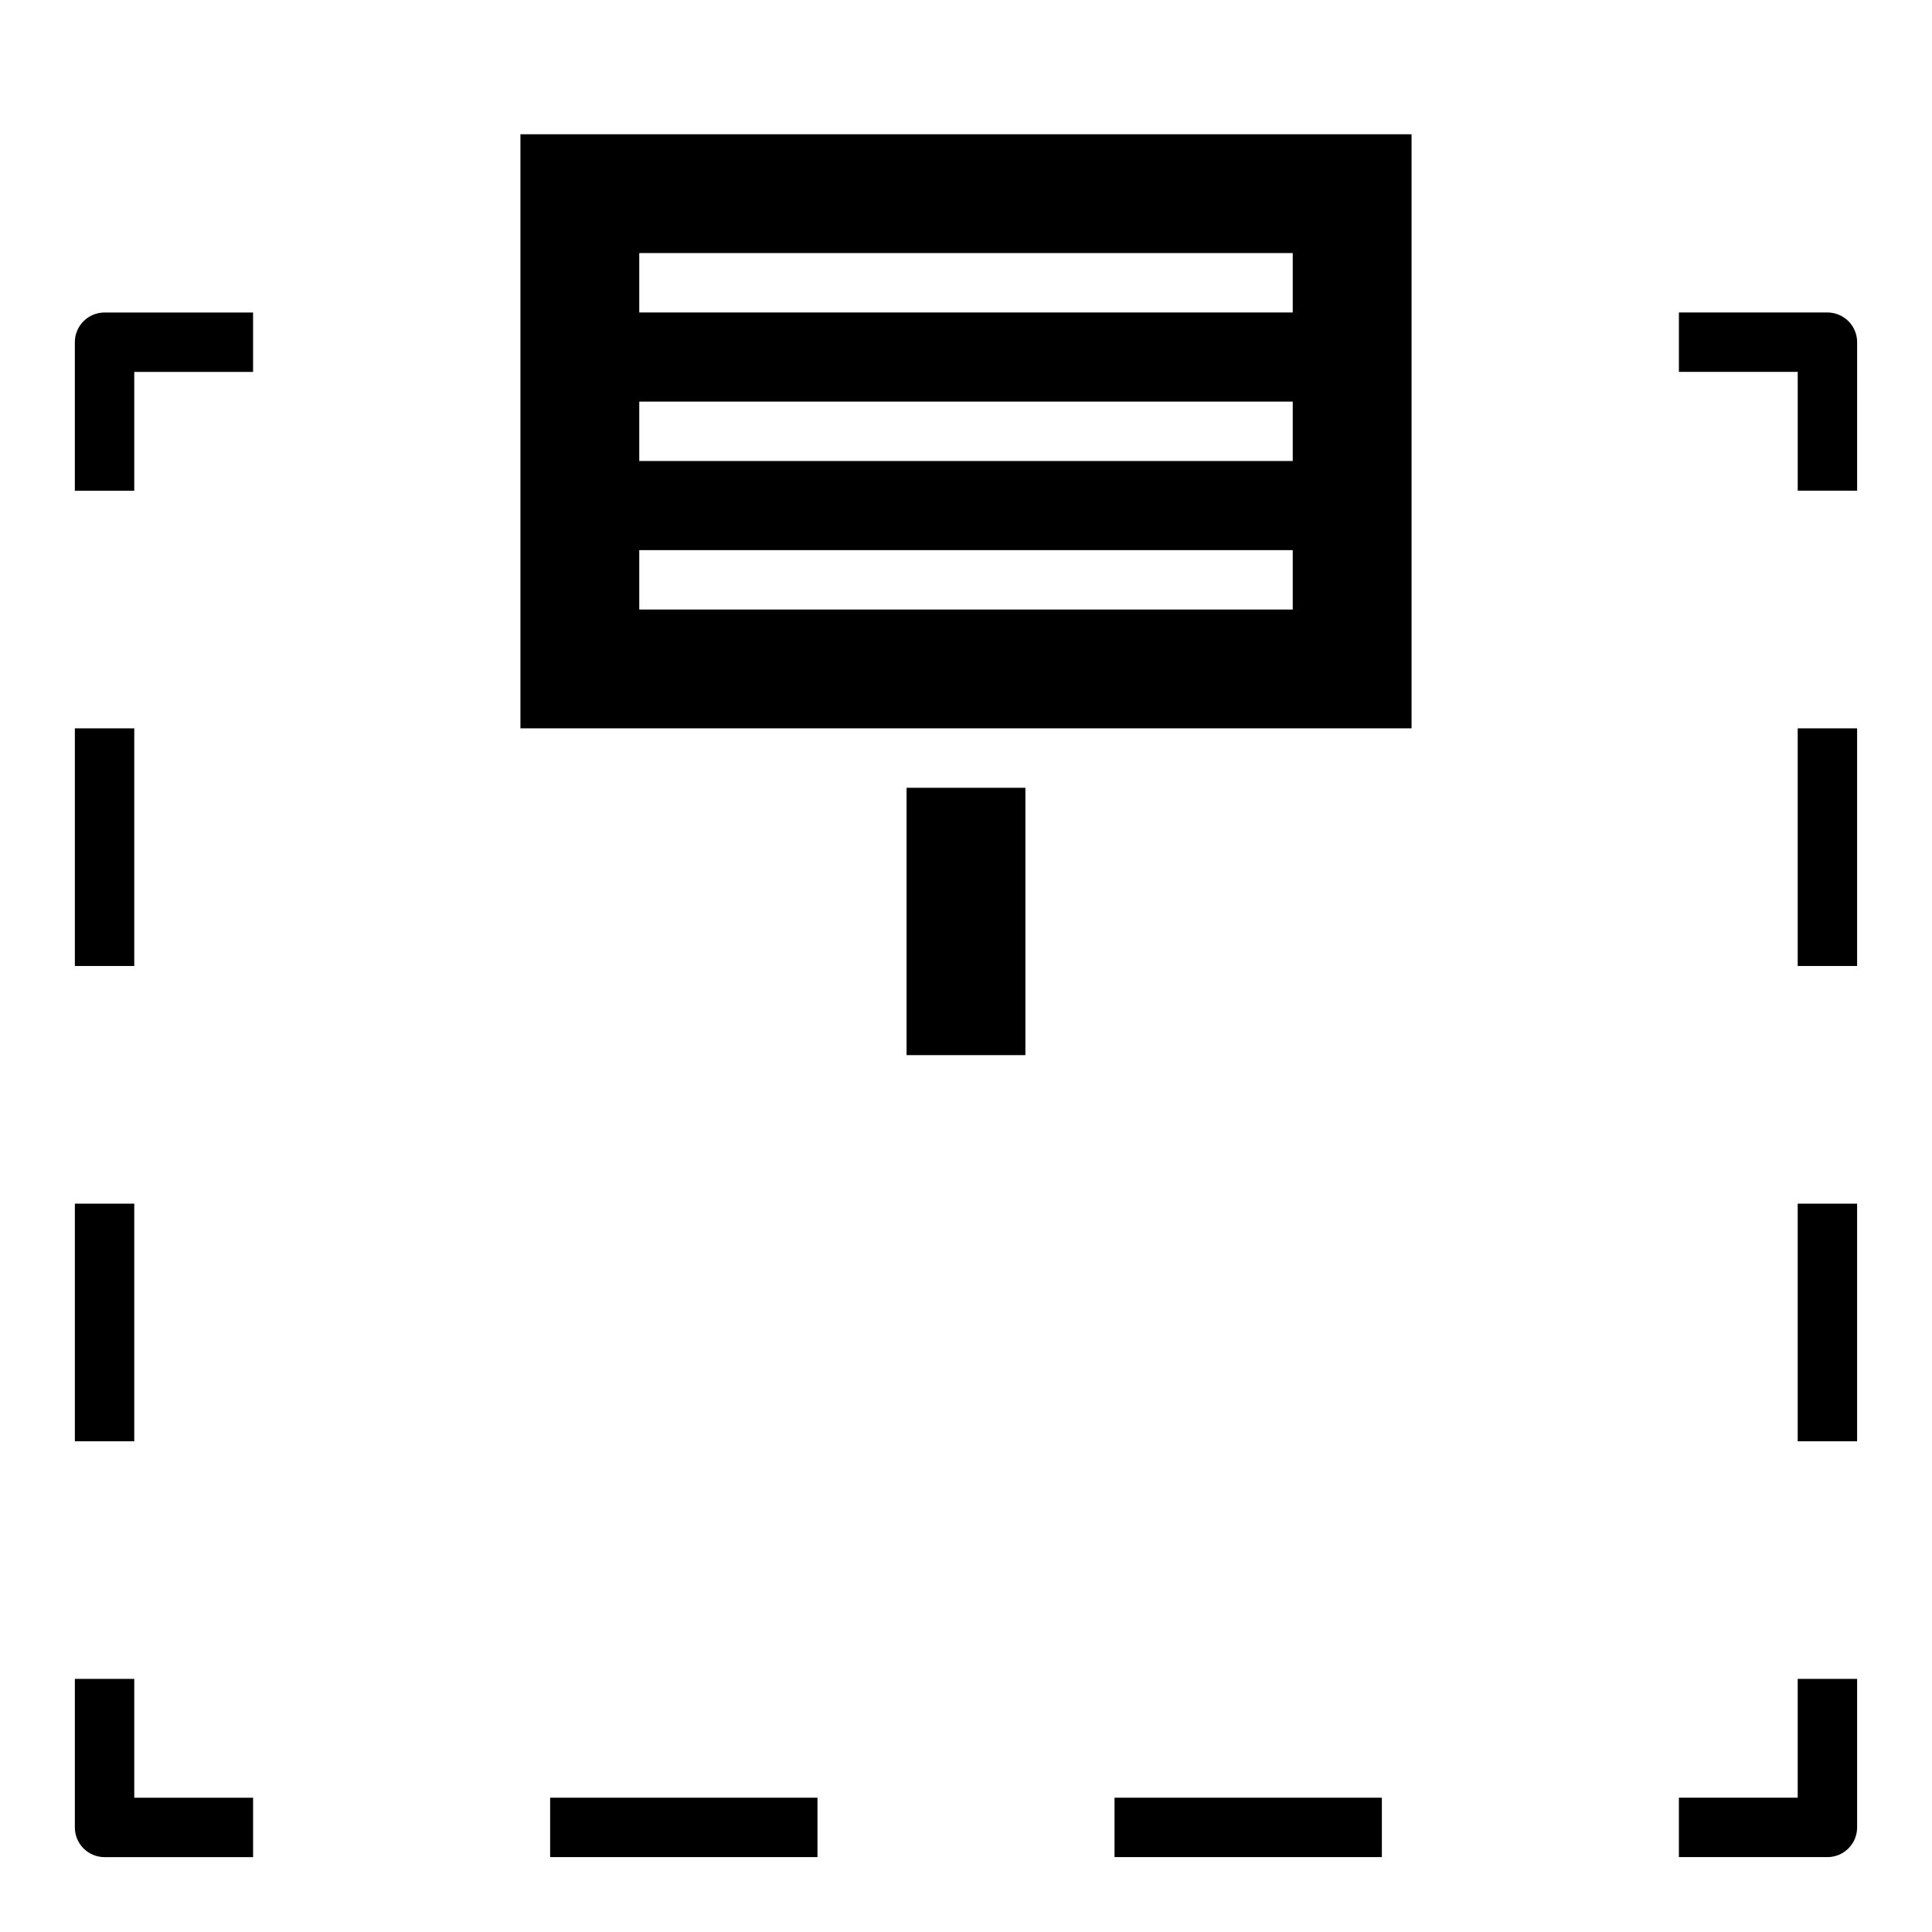 <?xml version="1.0" encoding="UTF-8"?>
<!-- Uploaded to: SVG Repo, www.svgrepo.com, Generator: SVG Repo Mixer Tools -->
<svg fill="#000000" width="800px" height="800px" version="1.1" viewBox="144 144 512 512" xmlns="http://www.w3.org/2000/svg">
 <g>
  <path d="m384.25 352.77h31.488v70.848h-31.488z"/>
  <path d="m281.92 179.58v157.44h236.16v-157.44zm204.67 125.95h-173.18v-15.746h173.18zm0-39.359h-173.18v-15.746h173.18zm0-39.359-173.18-0.004v-15.742h173.18z"/>
  <path d="m179.58 242.56h31.488v-15.746h-39.359c-4.348 0-7.875 3.527-7.875 7.875v39.359h15.746z"/>
  <path d="m163.84 337.02h15.742v62.977h-15.742z"/>
  <path d="m163.84 462.98h15.742v62.977h-15.742z"/>
  <path d="m171.71 636.16h39.359v-15.746h-31.488v-31.488h-15.746v39.363c0 2.086 0.832 4.09 2.309 5.566 1.477 1.473 3.477 2.305 5.566 2.305z"/>
  <path d="m289.79 620.41h70.848v15.742h-70.848z"/>
  <path d="m439.36 620.41h70.848v15.742h-70.848z"/>
  <path d="m620.41 620.41h-31.488v15.742h39.359l0.004 0.004c2.086 0 4.09-0.832 5.566-2.305 1.473-1.477 2.305-3.481 2.305-5.566v-39.363h-15.746z"/>
  <path d="m620.41 462.98h15.742v62.977h-15.742z"/>
  <path d="m620.41 337.02h15.742v62.977h-15.742z"/>
  <path d="m628.29 226.81h-39.363v15.742h31.488v31.488h15.742l0.004-39.355c0-2.09-0.832-4.09-2.305-5.566-1.477-1.477-3.481-2.309-5.566-2.309z"/>
 </g>
</svg>